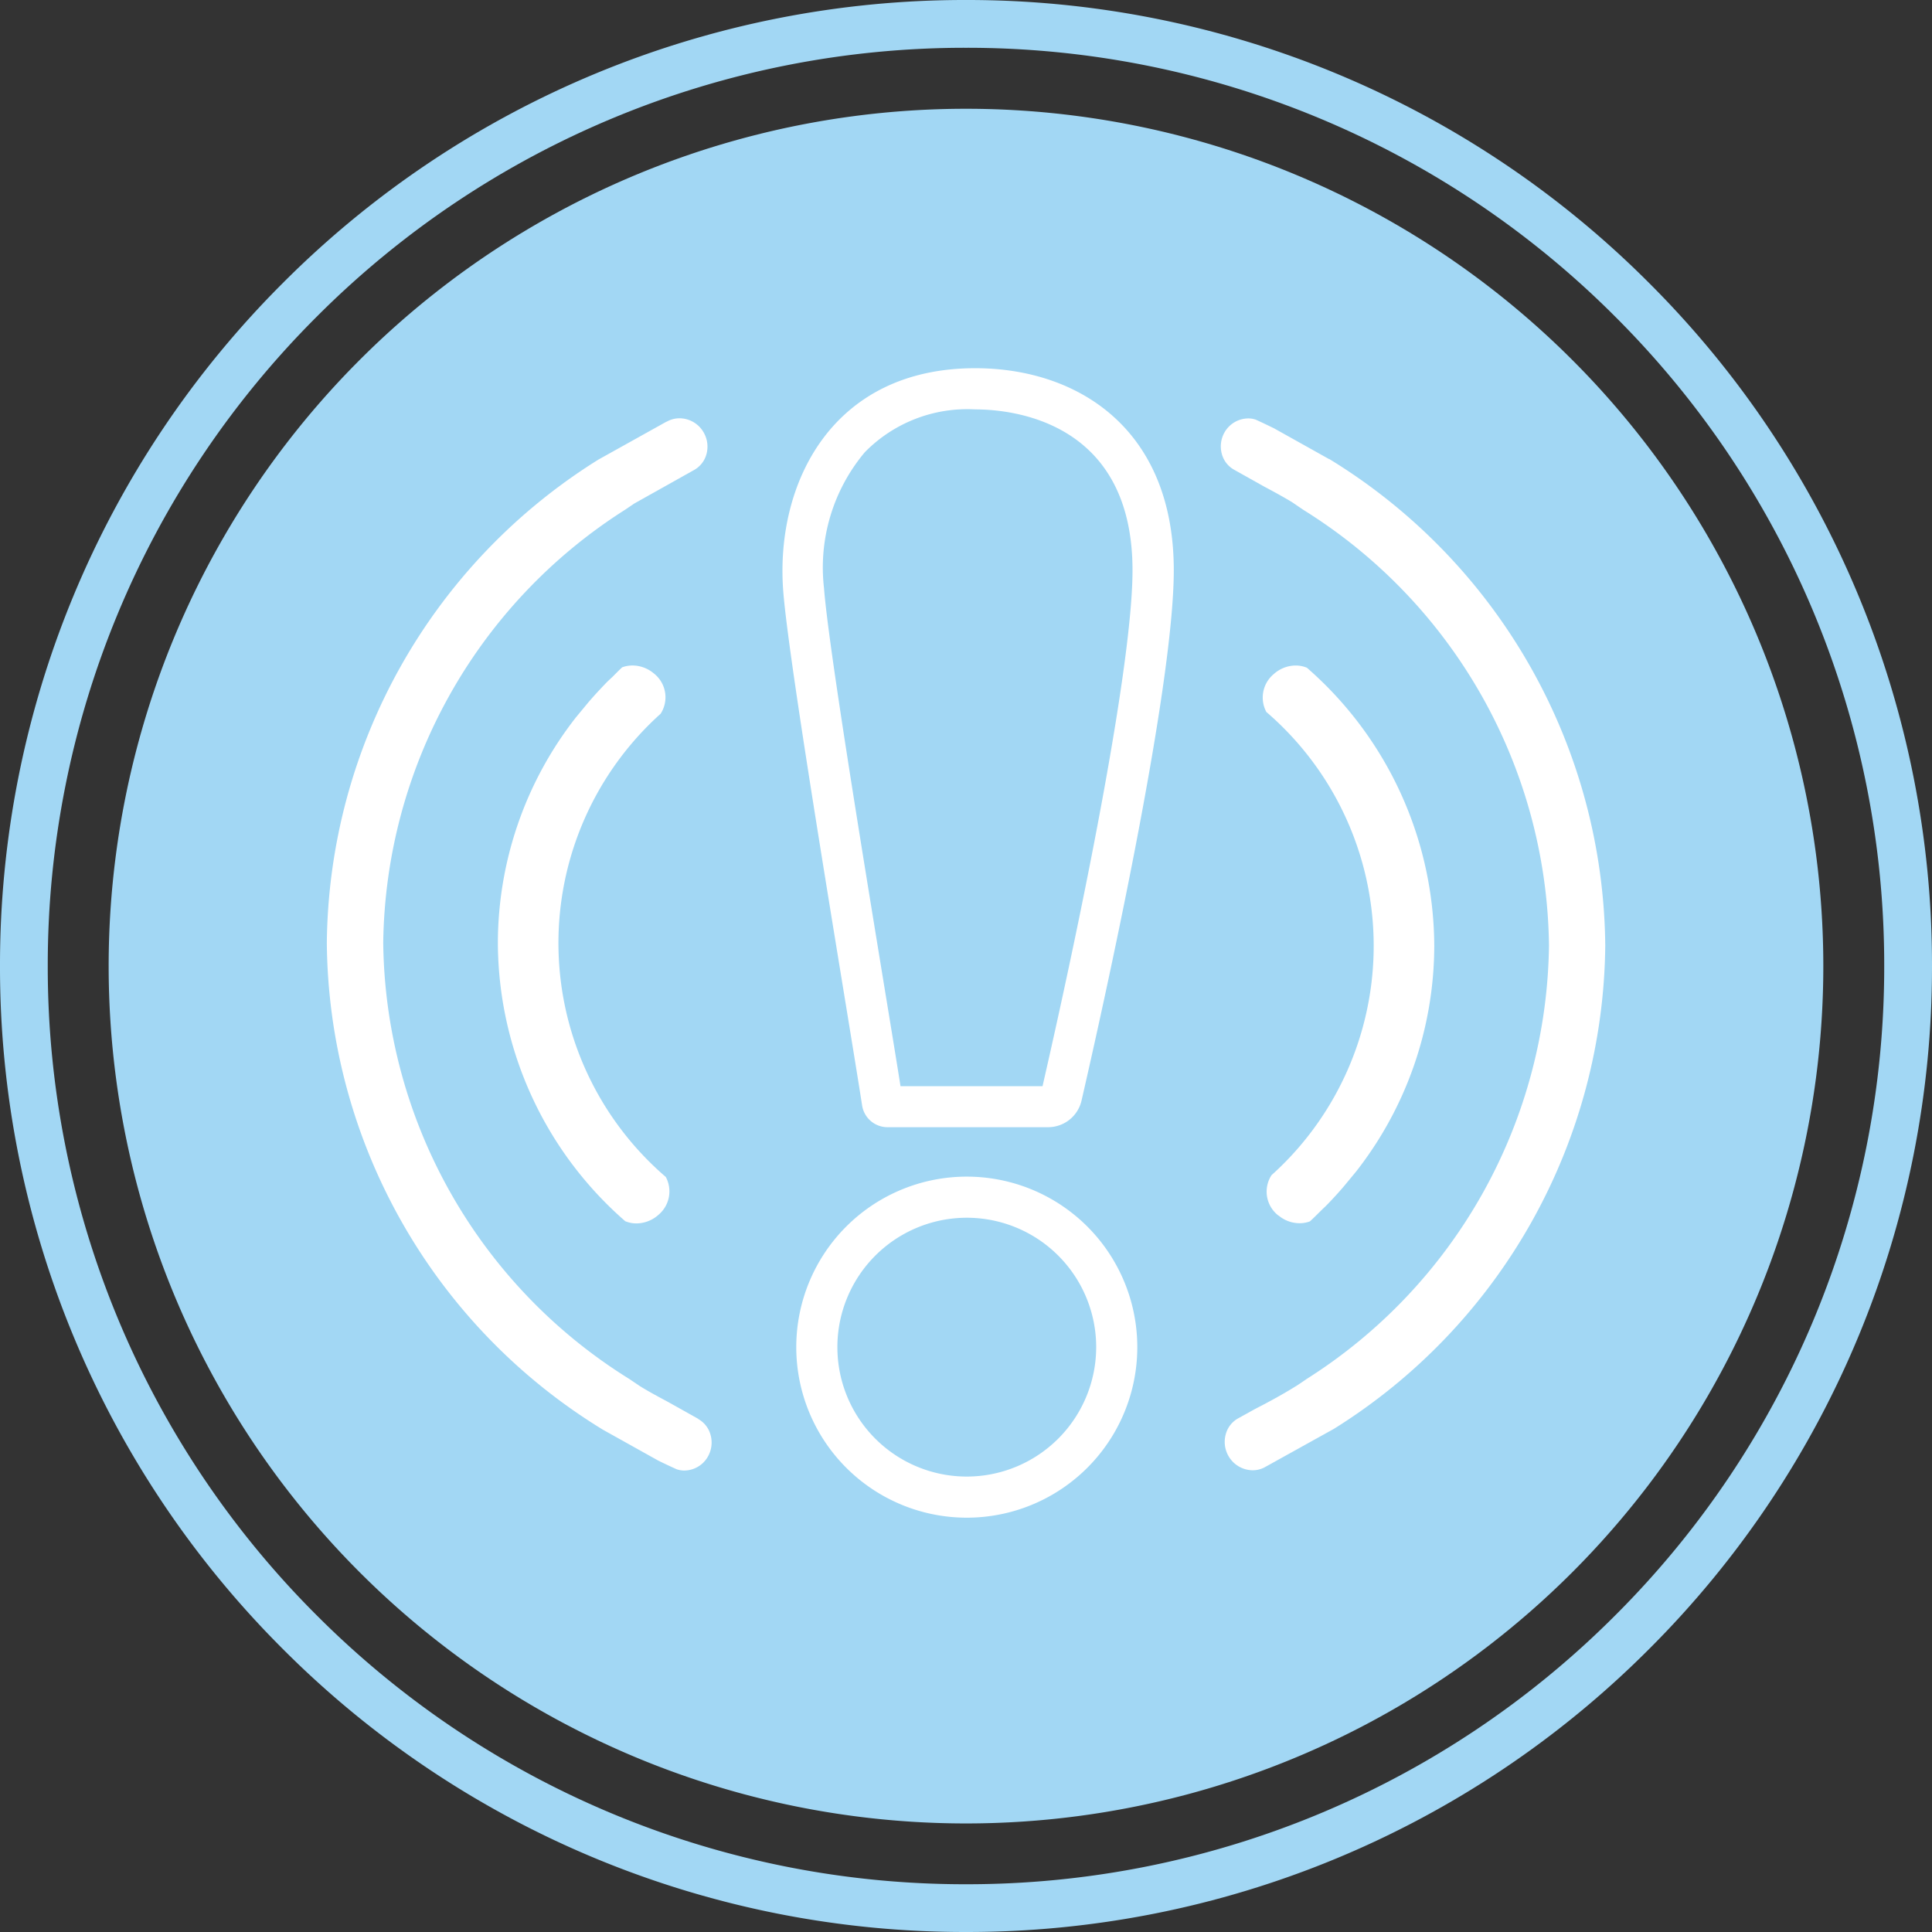 <svg xmlns="http://www.w3.org/2000/svg" width="72.651" height="72.651" viewBox="0 0 72.651 72.651">
  <rect x="0" y="0" width="72.651" height="72.651" fill="#333333" stroke="none"/>
  <g id="_2" data-name="2" transform="translate(-3612.937 1049.59)">
    <g id="Group_23798" data-name="Group 23798">
      <path id="Path_44269" data-name="Path 44269" d="M3649.262-1049.59a36.211,36.211,0,0,1,25.686,10.64,36.208,36.208,0,0,1,10.64,25.686,36.211,36.211,0,0,1-10.64,25.686,36.215,36.215,0,0,1-25.686,10.639,36.215,36.215,0,0,1-25.686-10.639,36.212,36.212,0,0,1-10.639-25.686,36.209,36.209,0,0,1,10.639-25.686,36.211,36.211,0,0,1,25.686-10.64Zm24.416,11.91a34.417,34.417,0,0,0-24.416-10.113,34.421,34.421,0,0,0-24.416,10.113,34.421,34.421,0,0,0-10.113,24.416,34.424,34.424,0,0,0,10.113,24.416,34.424,34.424,0,0,0,24.416,10.113,34.42,34.42,0,0,0,24.416-10.113,34.42,34.42,0,0,0,10.113-24.416,34.417,34.417,0,0,0-10.113-24.416Z" fill="#a2d7f4"/>
      <path id="Path_44270" data-name="Path 44270" d="M3649.262-1045.5a32.239,32.239,0,0,1,32.239,32.24,32.239,32.239,0,0,1-32.239,32.239,32.239,32.239,0,0,1-32.239-32.239,32.239,32.239,0,0,1,32.239-32.24Z" fill="#a2d7f4" fill-rule="evenodd"/>
    </g>
    <g id="Group_23799" data-name="Group 23799">
      <path id="パス_39547" data-name="パス 39547" d="M3639.187-996.24l-1.134-.634c-.353-.19-.706-.378-1.042-.585l-.422-.284a19.569,19.569,0,0,1-9.241-16.388,19.585,19.585,0,0,1,9.094-16.29l.345-.234,2.252-1.262a.973.973,0,0,0,.465-.6,1.066,1.066,0,0,0-.1-.8,1.053,1.053,0,0,0-.914-.544.972.972,0,0,0-.454.113c-.016.006-.055.028-.072.034l-2.527,1.408a21.664,21.664,0,0,0-10.21,18.181,21.671,21.671,0,0,0,10.386,18.3l2.071,1.156c.23.114.462.223.7.33a.91.91,0,0,0,.288.047,1.031,1.031,0,0,0,.888-.53,1.068,1.068,0,0,0,.1-.8.973.973,0,0,0-.465-.606" fill="#fff"/>
      <path id="パス_39548" data-name="パス 39548" d="M3637.511-1024.277a1.25,1.25,0,0,0-.789-.288,1.144,1.144,0,0,0-.388.068h0c-.123.113-.239.233-.359.354-.1.094-.2.184-.29.281-.217.226-.429.455-.629.69l-.461.557a13.791,13.791,0,0,0-2.936,8.487,13.94,13.94,0,0,0,4.789,10.46,1.1,1.1,0,0,0,.423.083,1.252,1.252,0,0,0,.825-.321,1.15,1.15,0,0,0,.278-1.425,11.6,11.6,0,0,1-1.236-16.355,11.467,11.467,0,0,1,1.041-1.064,1.139,1.139,0,0,0-.265-1.524" fill="#fff"/>
      <path id="パス_39549" data-name="パス 39549" d="M3662.92-1032.324l-2.081-1.163c-.208-.1-.441-.214-.683-.323a.874.874,0,0,0-.281-.046,1.038,1.038,0,0,0-.894.53,1.069,1.069,0,0,0-.1.8.964.964,0,0,0,.464.6l1.133.635c.348.185.7.376,1.046.585l.42.286a19.564,19.564,0,0,1,9.241,16.386,19.584,19.584,0,0,1-9.1,16.291l-.342.232c-.469.294-.972.578-1.614.906l-.637.353a.969.969,0,0,0-.464.606,1.067,1.067,0,0,0,.1.8,1.06,1.06,0,0,0,.915.544.951.951,0,0,0,.452-.113l2.6-1.443a21.66,21.66,0,0,0,10.206-18.174,21.669,21.669,0,0,0-10.383-18.3" fill="#fff"/>
      <path id="パス_39550" data-name="パス 39550" d="M3661.016-1003.882a1.234,1.234,0,0,0,.79.29,1.119,1.119,0,0,0,.389-.069h0c.147-.134.286-.275.426-.413.074-.073.152-.143.224-.218q.326-.335.623-.682h0l.466-.564a13.8,13.8,0,0,0,2.937-8.482,13.942,13.942,0,0,0-4.79-10.461,1.109,1.109,0,0,0-.422-.083,1.243,1.243,0,0,0-.824.322,1.148,1.148,0,0,0-.278,1.425,11.6,11.6,0,0,1,1.236,16.353,11.5,11.5,0,0,1-1.042,1.065,1.136,1.136,0,0,0,.265,1.523" fill="#fff"/>
      <path id="パス_39553" data-name="パス 39553" d="M3649.608-1035.744c-5.4,0-7.528,4.356-7.218,8.383.224,2.924,2.426,15.854,2.966,19.341a.966.966,0,0,0,.965.817h6.014a1.291,1.291,0,0,0,1.272-1c.812-3.533,3.469-15.436,3.469-19.941,0-5.316-3.6-7.6-7.468-7.6m2.538,27H3646.8c-.146-.926-.365-2.261-.618-3.8-.836-5.108-2.1-12.828-2.259-14.931a6.741,6.741,0,0,1,1.535-5.11,5.393,5.393,0,0,1,4.146-1.61c1.389,0,5.92.436,5.92,6.052,0,3.415-1.74,12.219-3.384,19.4" fill="#fff"/>
      <path id="パス_39554" data-name="パス 39554" d="M3649.292-1005.344a6.412,6.412,0,0,0-6.412,6.412,6.413,6.413,0,0,0,6.412,6.413,6.412,6.412,0,0,0,6.412-6.413h0a6.412,6.412,0,0,0-6.412-6.412m0,11.279a4.867,4.867,0,0,1-4.866-4.867,4.866,4.866,0,0,1,4.866-4.866,4.866,4.866,0,0,1,4.866,4.866h0a4.871,4.871,0,0,1-4.866,4.867" fill="#fff"/>
    </g>
  </g>
</svg>
